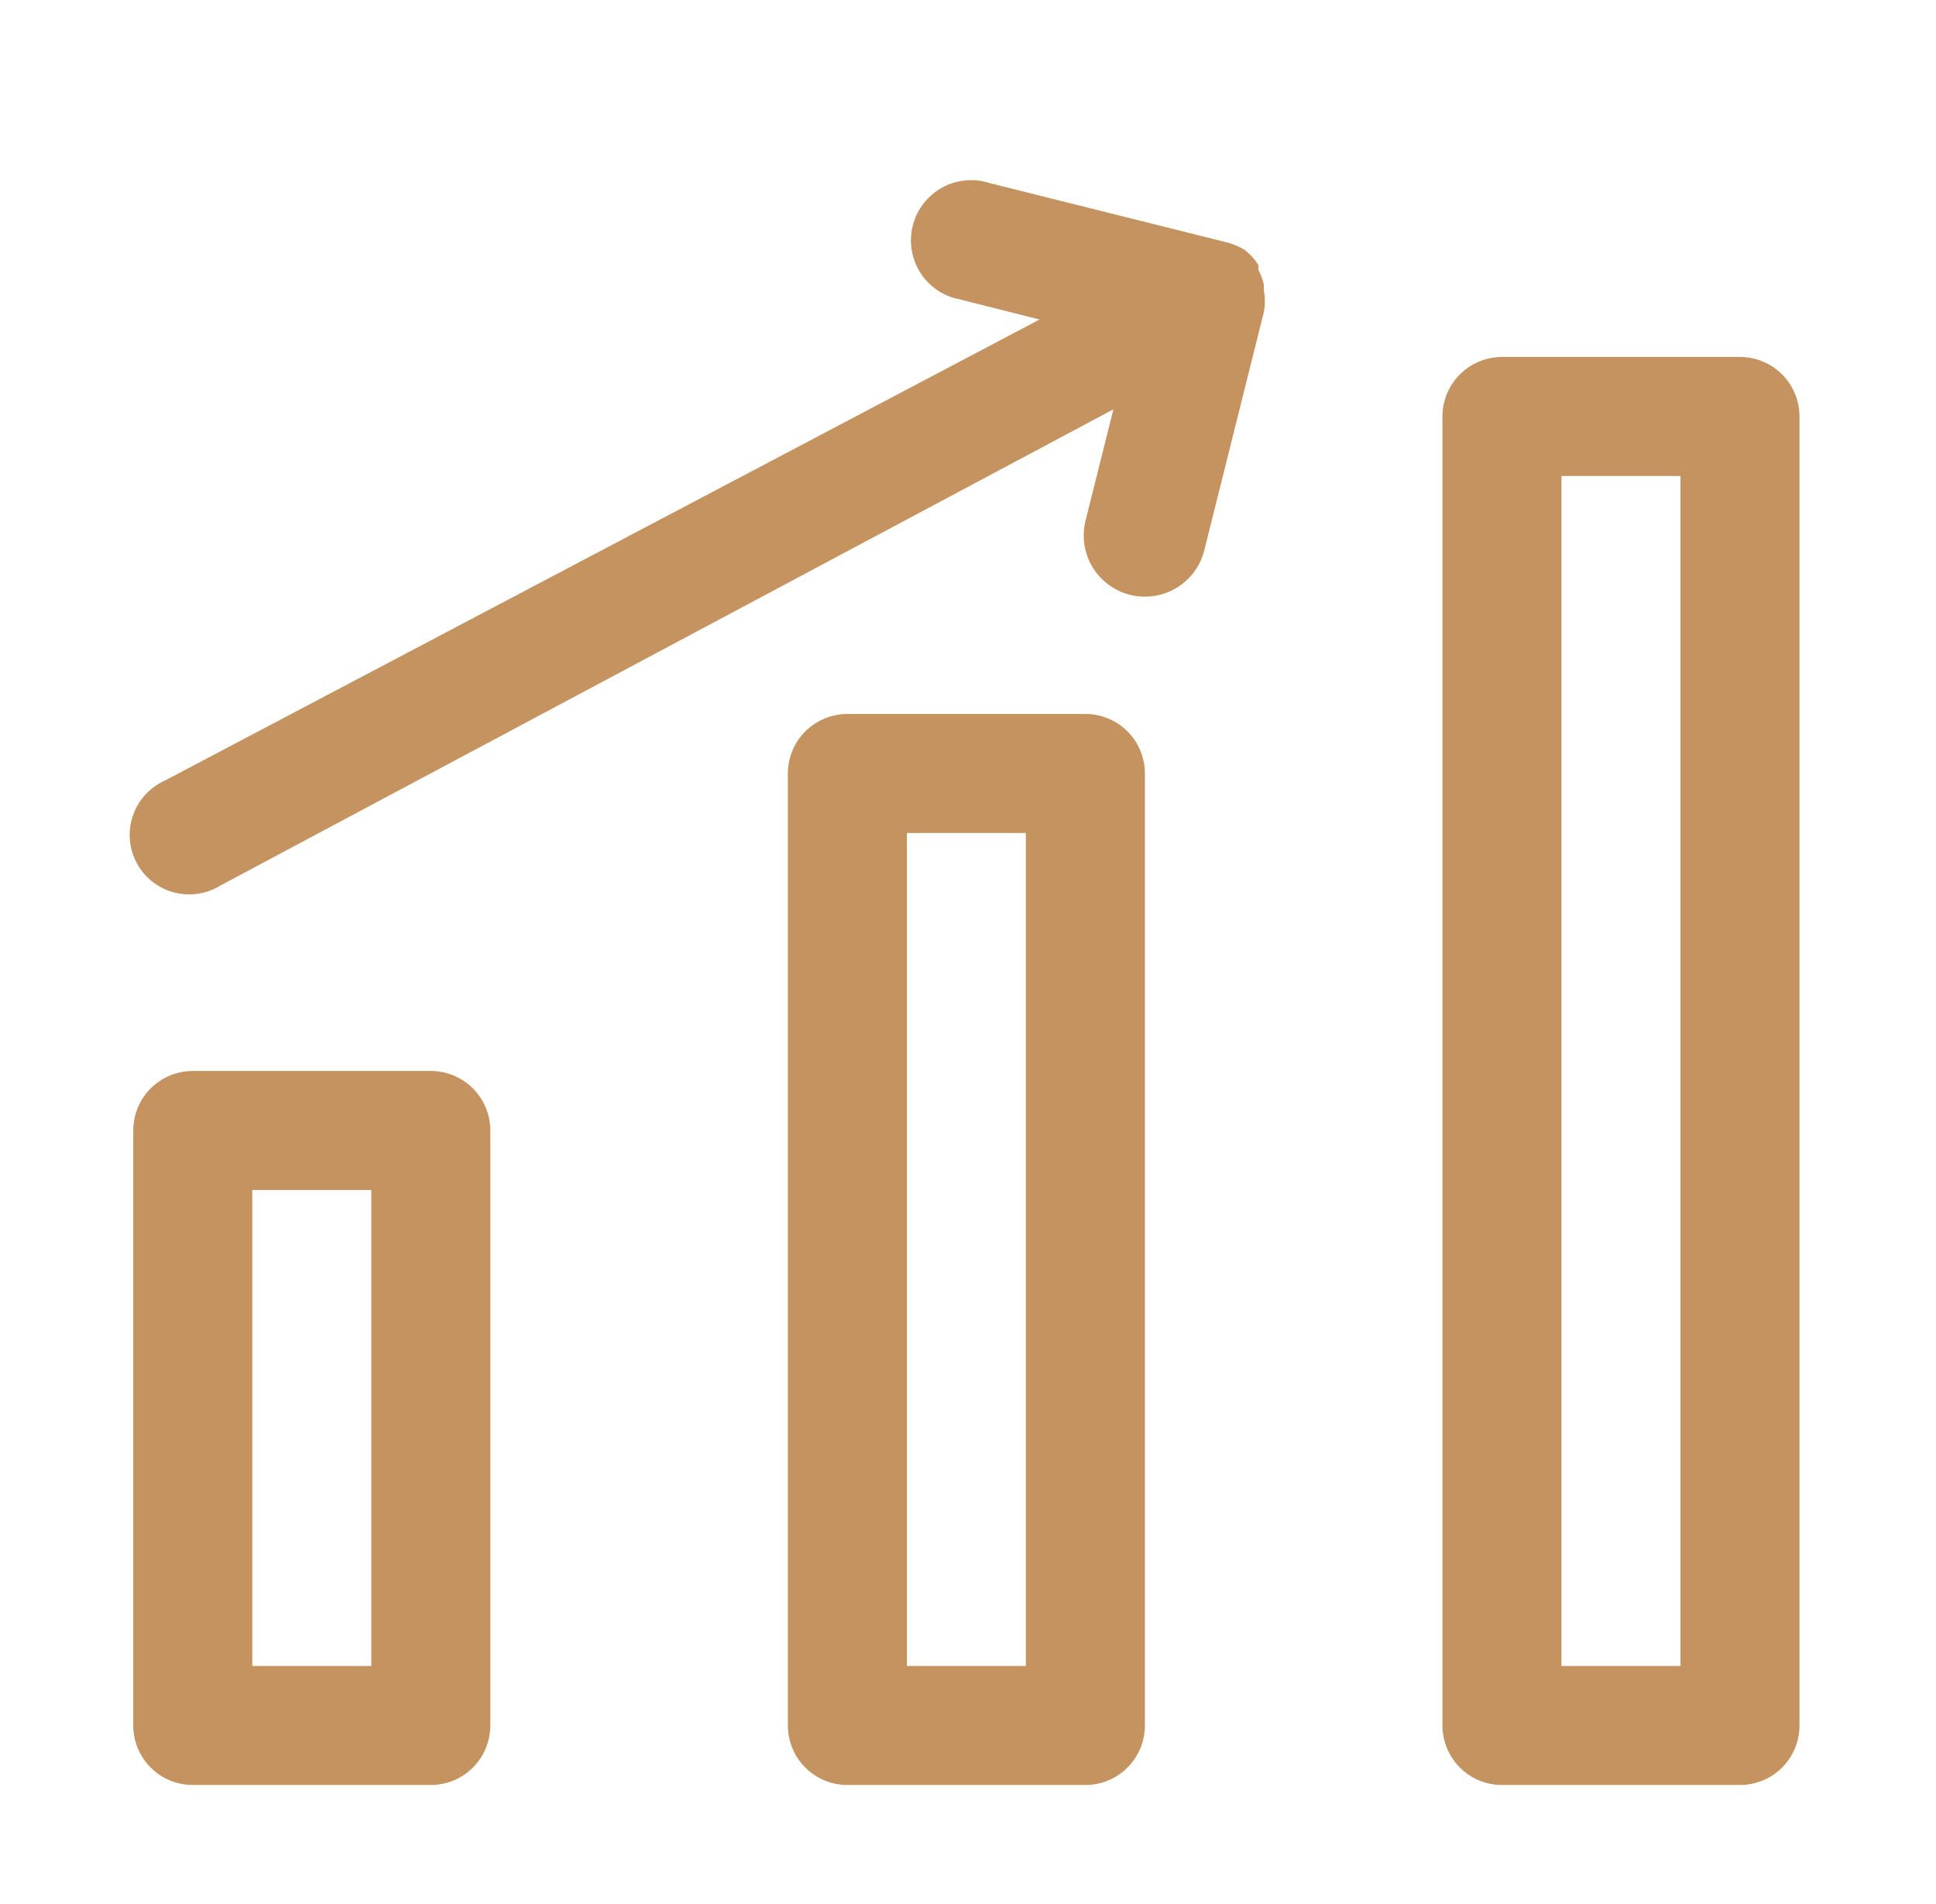 <svg width="61" height="60" viewBox="0 0 61 60" fill="none" xmlns="http://www.w3.org/2000/svg">
<path d="M13.574 33.749H6.074C5.577 33.749 5.1 33.947 4.748 34.298C4.397 34.65 4.199 35.127 4.199 35.624V54.374C4.199 54.871 4.397 55.348 4.748 55.7C5.1 56.052 5.577 56.249 6.074 56.249H13.574C14.072 56.249 14.549 56.052 14.9 55.7C15.252 55.348 15.449 54.871 15.449 54.374V35.624C15.449 35.127 15.252 34.65 14.9 34.298C14.549 33.947 14.072 33.749 13.574 33.749ZM11.699 52.499H7.949V37.499H11.699V52.499ZM34.199 22.499H26.699C26.202 22.499 25.725 22.697 25.373 23.048C25.022 23.4 24.824 23.877 24.824 24.374V54.374C24.824 54.871 25.022 55.348 25.373 55.7C25.725 56.052 26.202 56.249 26.699 56.249H34.199C34.697 56.249 35.173 56.052 35.525 55.7C35.877 55.348 36.074 54.871 36.074 54.374V24.374C36.074 23.877 35.877 23.4 35.525 23.048C35.173 22.697 34.697 22.499 34.199 22.499ZM32.324 52.499H28.574V26.249H32.324V52.499ZM54.824 11.249H47.324C46.827 11.249 46.35 11.447 45.998 11.798C45.647 12.15 45.449 12.627 45.449 13.124V54.374C45.449 54.871 45.647 55.348 45.998 55.7C46.35 56.052 46.827 56.249 47.324 56.249H54.824C55.322 56.249 55.798 56.052 56.15 55.7C56.502 55.348 56.699 54.871 56.699 54.374V13.124C56.699 12.627 56.502 12.15 56.15 11.798C55.798 11.447 55.322 11.249 54.824 11.249ZM52.949 52.499H49.199V14.999H52.949V52.499ZM39.824 8.98C39.788 8.818 39.731 8.66 39.656 8.512C39.645 8.462 39.645 8.411 39.656 8.362C39.545 8.183 39.406 8.025 39.243 7.893C39.075 7.785 38.892 7.703 38.699 7.649L31.199 5.774C30.722 5.615 30.201 5.652 29.751 5.877C29.301 6.102 28.959 6.497 28.799 6.974C28.64 7.452 28.677 7.973 28.902 8.423C29.127 8.873 29.522 9.215 29.999 9.374L32.756 10.068L5.193 24.599C4.959 24.704 4.748 24.857 4.575 25.047C4.402 25.237 4.27 25.46 4.187 25.704C4.104 25.947 4.071 26.205 4.092 26.461C4.113 26.717 4.186 26.966 4.307 27.193C4.428 27.42 4.595 27.619 4.796 27.779C4.997 27.939 5.23 28.055 5.478 28.121C5.726 28.188 5.986 28.202 6.24 28.164C6.494 28.126 6.738 28.035 6.956 27.899L35.081 12.899L34.199 16.424C34.08 16.921 34.163 17.446 34.43 17.882C34.697 18.318 35.127 18.63 35.624 18.749C36.122 18.869 36.646 18.785 37.082 18.518C37.518 18.251 37.83 17.821 37.949 17.324L39.824 9.824C39.863 9.607 39.863 9.385 39.824 9.168C39.817 9.106 39.817 9.043 39.824 8.98Z" fill="#C49360"/>
</svg>
